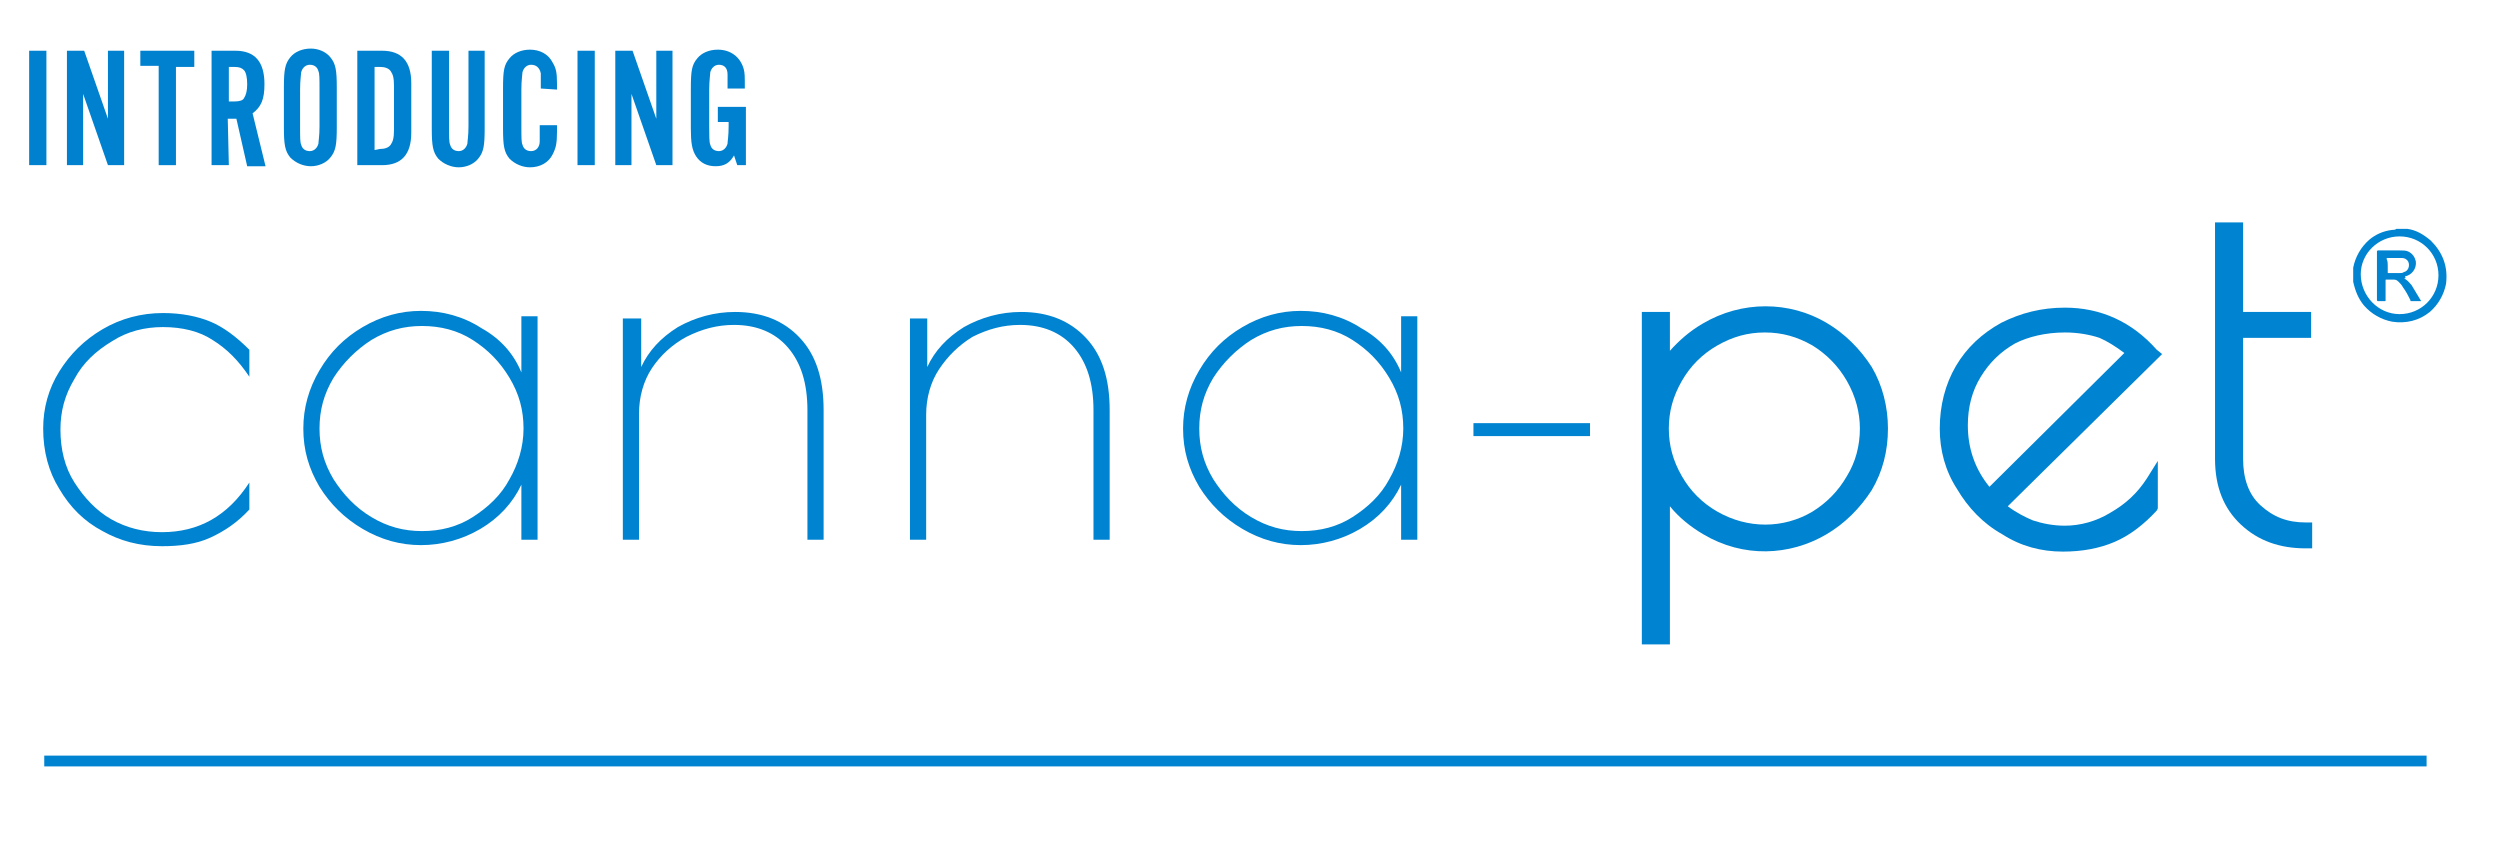 <?xml version="1.0" encoding="UTF-8"?>
<!-- Generator: Adobe Illustrator 27.2.0, SVG Export Plug-In . SVG Version: 6.00 Build 0)  -->
<svg xmlns="http://www.w3.org/2000/svg" xmlns:xlink="http://www.w3.org/1999/xlink" version="1.1" id="Layer_1" x="0px" y="0px" viewBox="0 0 231.6 80.1" style="enable-background:new 0 0 231.6 80.1;" xml:space="preserve">
<style type="text/css">
	.st0{fill:none;stroke:#0083D1;stroke-miterlimit:10;}
	.st1{fill:#0081CF;}
	.st2{fill:#0083D1;}
</style>
<line class="st0" x1="4.1" y1="70.5" x2="224.8" y2="70.5"></line>
<g>
	<path class="st1" d="M4.3,15.3H2.7V4.7h1.6V15.3z"></path>
	<path class="st1" d="M10,15.3L7.7,8.7v6.6H6.2V4.7h1.6L10,11V4.7h1.5v10.6H10z"></path>
	<path class="st1" d="M16.3,15.3h-1.6V6.1H13V4.7h5v1.5h-1.7V15.3z"></path>
	<path class="st1" d="M21.2,15.3h-1.6V4.7h2.2c1.8,0,2.7,1,2.7,3.1c0,1.4-0.3,2.1-1.1,2.7l1.2,4.9h-1.7l-1-4.4h-0.8L21.2,15.3   L21.2,15.3z M21.7,9.4c0.5,0,0.8-0.1,0.9-0.3c0.2-0.3,0.3-0.7,0.3-1.3s-0.1-1.1-0.3-1.3c-0.2-0.2-0.4-0.3-0.9-0.3h-0.5v3.2   C21.2,9.4,21.7,9.4,21.7,9.4z"></path>
	<path class="st1" d="M31.2,11.8c0,1.6-0.1,2.2-0.6,2.8c-0.4,0.5-1.1,0.8-1.8,0.8c-0.7,0-1.4-0.3-1.9-0.8c-0.5-0.6-0.6-1.2-0.6-2.8   V8.1c0-1.6,0.1-2.2,0.6-2.8c0.4-0.5,1.1-0.8,1.9-0.8c0.7,0,1.4,0.3,1.8,0.8c0.5,0.6,0.6,1.2,0.6,2.8V11.8z M27.8,11.7   c0,1,0,1.5,0.1,1.7c0.1,0.4,0.4,0.6,0.8,0.6s0.7-0.3,0.8-0.7c0-0.2,0.1-0.7,0.1-1.6V8.3c0-1,0-1.5-0.1-1.7C29.4,6.2,29.1,6,28.7,6   S28,6.3,27.9,6.7c0,0.2-0.1,0.7-0.1,1.6C27.8,8.3,27.8,11.7,27.8,11.7z"></path>
	<path class="st1" d="M33.1,4.7h2.3c1.8,0,2.7,1,2.7,3v4.6c0,2-0.9,3-2.7,3h-2.3V4.7z M35.2,13.8c0.4,0,0.8-0.1,1-0.4   c0.2-0.3,0.3-0.6,0.3-1.4V8c0-0.8-0.1-1.1-0.3-1.4s-0.6-0.4-1-0.4h-0.5v7.7L35.2,13.8L35.2,13.8z"></path>
	<path class="st1" d="M44.9,4.7v7.2c0,1.6-0.1,2.2-0.6,2.8c-0.4,0.5-1.1,0.8-1.8,0.8s-1.4-0.3-1.9-0.8c-0.5-0.6-0.6-1.2-0.6-2.8V4.7   h1.6v7c0,1,0,1.5,0.1,1.7c0.1,0.4,0.4,0.6,0.8,0.6c0.4,0,0.7-0.3,0.8-0.7c0-0.2,0.1-0.7,0.1-1.6v-7H44.9z"></path>
	<path class="st1" d="M50.1,8.2c0-0.6,0-1.1,0-1.4C50,6.3,49.7,6,49.2,6c-0.4,0-0.7,0.3-0.8,0.7c0,0.2-0.1,0.7-0.1,1.6v3.4   c0,1,0,1.5,0.1,1.7c0.1,0.4,0.4,0.6,0.8,0.6c0.5,0,0.8-0.4,0.8-0.9c0-0.3,0-1.1,0-1.5h1.6v0.6c0,1.1-0.1,1.5-0.4,2.1   c-0.4,0.8-1.2,1.2-2.1,1.2c-0.7,0-1.4-0.3-1.9-0.8c-0.5-0.6-0.6-1.2-0.6-2.8V8.2c0-1.7,0.1-2.2,0.6-2.8c0.4-0.5,1.1-0.8,1.9-0.8   c0.9,0,1.7,0.4,2.1,1.2c0.3,0.5,0.4,0.9,0.4,1.9v0.6L50.1,8.2L50.1,8.2z"></path>
	<path class="st1" d="M55.1,15.3h-1.6V4.7h1.6V15.3z"></path>
	<path class="st1" d="M60.8,15.3l-2.3-6.6v6.6H57V4.7h1.6l2.2,6.3V4.7h1.5v10.6H60.8z"></path>
	<path class="st1" d="M69.1,15.3h-0.8L68,14.4c-0.4,0.7-0.9,1-1.7,1c-0.8,0-1.4-0.3-1.8-0.9c-0.4-0.6-0.5-1.3-0.5-2.6V8.2   c0-1.7,0.1-2.2,0.6-2.8c0.4-0.5,1.1-0.8,1.9-0.8c1.2,0,2.1,0.7,2.4,1.8C69,6.8,69,7,69,8.2h-1.6c0-0.6,0-1.1,0-1.3   c0-0.6-0.3-0.9-0.8-0.9c-0.4,0-0.7,0.3-0.8,0.7c0,0.2-0.1,0.8-0.1,1.6v3.4c0,0.8,0,1.5,0.1,1.7c0.1,0.4,0.4,0.6,0.8,0.6   s0.7-0.3,0.8-0.7c0-0.2,0.1-0.7,0.1-1.6v-0.4h-1V9.9h2.6V15.3z"></path>
</g>
<path class="st2" d="M9.5,49.2c-1.7-0.9-3-2.2-4-3.9c-1-1.6-1.5-3.5-1.5-5.6c0-1.9,0.5-3.7,1.5-5.3c1-1.6,2.3-2.9,4-3.9  c1.7-1,3.6-1.5,5.6-1.5c1.7,0,3.2,0.3,4.4,0.8c1.2,0.5,2.4,1.4,3.6,2.6v2.5c-1-1.5-2.1-2.6-3.4-3.4c-1.2-0.8-2.8-1.2-4.6-1.2  c-1.7,0-3.3,0.4-4.7,1.3c-1.5,0.9-2.7,2-3.5,3.5c-0.9,1.5-1.3,3-1.3,4.7c0,1.8,0.4,3.5,1.3,4.9c0.9,1.4,2,2.6,3.4,3.4  c1.4,0.8,3,1.2,4.7,1.2c3.4,0,6.1-1.5,8.1-4.6v2.5c-1.1,1.2-2.3,2-3.6,2.6c-1.3,0.6-2.8,0.8-4.5,0.8C12.9,50.6,11.1,50.1,9.5,49.2"></path>
<path class="st2" d="M33.6,49c-1.7-1-3-2.3-4-3.9c-1-1.7-1.5-3.4-1.5-5.4c0-1.9,0.5-3.7,1.5-5.4c1-1.7,2.3-3,4-4  c1.7-1,3.5-1.5,5.4-1.5c2,0,3.9,0.5,5.6,1.6c1.8,1,3,2.4,3.7,4.1v-5.2h1.5V50h-1.5v-5.1c-0.8,1.7-2.1,3.1-3.8,4.1  c-1.7,1-3.6,1.5-5.5,1.5C37.1,50.5,35.3,50,33.6,49 M43.8,47.9c1.4-0.9,2.6-2,3.4-3.5c0.8-1.4,1.3-3,1.3-4.7c0-1.7-0.4-3.2-1.3-4.7  c-0.9-1.5-2-2.6-3.4-3.5c-1.4-0.9-3-1.3-4.7-1.3c-1.7,0-3.2,0.4-4.7,1.3c-1.4,0.9-2.6,2.1-3.5,3.5c-0.9,1.5-1.3,3-1.3,4.7  c0,1.7,0.4,3.2,1.3,4.7c0.9,1.4,2,2.6,3.5,3.5c1.5,0.9,3,1.3,4.7,1.3C40.8,49.2,42.4,48.8,43.8,47.9"></path>
<path class="st2" d="M57.9,29.5h1.5V34c0.7-1.5,1.8-2.7,3.4-3.7c1.6-0.9,3.4-1.4,5.3-1.4c2.5,0,4.5,0.8,6,2.4  c1.5,1.6,2.2,3.8,2.2,6.7v12h-1.5V38c0-2.5-0.6-4.4-1.8-5.8c-1.2-1.4-2.9-2.1-5-2.1c-1.6,0-3,0.4-4.4,1.1c-1.3,0.7-2.4,1.7-3.2,2.9  c-0.8,1.2-1.2,2.7-1.2,4.2V50h-1.5V29.5z"></path>
<path class="st2" d="M84.4,29.5h1.5V34c0.7-1.5,1.8-2.7,3.4-3.7c1.6-0.9,3.4-1.4,5.3-1.4c2.5,0,4.5,0.8,6,2.4  c1.5,1.6,2.2,3.8,2.2,6.7v12h-1.5V38c0-2.5-0.6-4.4-1.8-5.8c-1.2-1.4-2.9-2.1-5-2.1c-1.6,0-3,0.4-4.4,1.1C88.8,32,87.8,33,87,34.2  c-0.8,1.2-1.2,2.7-1.2,4.2V50h-1.5V29.5z"></path>
<path class="st2" d="M115.1,49c-1.7-1-3-2.3-4-3.9c-1-1.7-1.5-3.4-1.5-5.4c0-1.9,0.5-3.7,1.5-5.4c1-1.7,2.3-3,4-4  c1.7-1,3.5-1.5,5.4-1.5c2,0,3.9,0.5,5.6,1.6c1.8,1,3,2.4,3.7,4.1v-5.2h1.5V50h-1.5v-5.1c-0.8,1.7-2.1,3.1-3.8,4.1  c-1.7,1-3.6,1.5-5.5,1.5S116.8,50,115.1,49 M125.3,47.9c1.4-0.9,2.6-2,3.4-3.5c0.8-1.4,1.3-3,1.3-4.7c0-1.7-0.4-3.2-1.3-4.7  c-0.9-1.5-2-2.6-3.4-3.5c-1.4-0.9-3-1.3-4.7-1.3c-1.7,0-3.2,0.4-4.7,1.3c-1.4,0.9-2.6,2.1-3.5,3.5c-0.9,1.5-1.3,3-1.3,4.7  c0,1.7,0.4,3.2,1.3,4.7c0.9,1.4,2,2.6,3.5,3.5c1.5,0.9,3,1.3,4.7,1.3C122.3,49.2,123.9,48.8,125.3,47.9"></path>
<path class="st2" d="M169.2,29.9c-3.4-2-7.8-2.1-11.5,0.1c-1.2,0.7-2.2,1.6-3,2.5v-3.6h-2.6v30.8h2.6V46.9c0.8,1,1.9,1.9,3.1,2.6  c3.7,2.2,8,2,11.4,0c1.7-1,3.1-2.4,4.2-4.1c1-1.7,1.5-3.6,1.5-5.7c0-2-0.5-4-1.5-5.7C172.3,32.3,170.9,30.9,169.2,29.9 M172.3,39.7  c0,1.6-0.4,3.1-1.2,4.4c-0.8,1.4-1.9,2.5-3.2,3.3c-2.7,1.6-6,1.6-8.8,0c-1.4-0.8-2.5-1.9-3.3-3.3c-0.8-1.4-1.2-2.8-1.2-4.4  c0-1.6,0.4-3,1.2-4.4c0.8-1.4,1.9-2.5,3.3-3.3c1.4-0.8,2.8-1.2,4.4-1.2c1.6,0,3,0.4,4.4,1.2c1.3,0.8,2.4,1.9,3.2,3.3  C171.9,36.7,172.3,38.2,172.3,39.7"></path>
<path class="st2" d="M199.8,32.4c-2.3-2.6-5.2-3.9-8.5-3.9c-2.2,0-4.1,0.5-5.9,1.4c-1.8,1-3.2,2.3-4.2,4c-1,1.7-1.5,3.7-1.5,5.8  c0,2,0.5,3.9,1.6,5.6c1,1.7,2.4,3.2,4.2,4.2c1.7,1.1,3.6,1.6,5.6,1.6c1.8,0,3.4-0.3,4.8-0.9c1.4-0.6,2.7-1.6,3.9-2.9l0.1-0.2v-4.4  l-1,1.6c-0.9,1.4-2,2.4-3.4,3.2c-1.3,0.8-2.8,1.2-4.2,1.2c-1.1,0-2.1-0.2-3-0.5c-0.7-0.3-1.5-0.7-2.3-1.3l14.3-14.1L199.8,32.4z   M191.3,30.8c1.2,0,2.3,0.2,3.2,0.5c0.7,0.3,1.5,0.8,2.3,1.4l-12.5,12.4c-1.3-1.6-2-3.5-2-5.7c0-1.7,0.4-3.2,1.2-4.5  c0.8-1.3,1.8-2.3,3.2-3.1C187.9,31.2,189.5,30.8,191.3,30.8"></path>
<path class="st2" d="M213.6,48.4c-1.7,0-3-0.5-4.2-1.6c-1.1-1-1.6-2.5-1.6-4.3V31.3h6.3v-2.4h-6.3v-8.3h-2.6v21.9  c0,2.6,0.8,4.6,2.4,6.1c1.6,1.5,3.6,2.2,6,2.2h0.6v-2.4H213.6z"></path>
<rect x="136.5" y="39.2" class="st2" width="10.8" height="1.2"></rect>
<path class="st2" d="M218,25.8v-0.5c0,0,0-0.1,0-0.1c0-0.1,0-0.3,0-0.4c0.2-1,0.7-1.9,1.5-2.6c0.6-0.5,1.3-0.8,2.1-0.9  c0.1,0,0.3,0,0.4-0.1h0.5c0,0,0.1,0,0.1,0c0.1,0,0.3,0,0.4,0c0.8,0.1,1.5,0.5,2.2,1.1c1.1,1.1,1.6,2.4,1.4,4c-0.2,1-0.7,1.9-1.5,2.6  c-1,0.8-2.2,1.1-3.5,0.9c-1-0.2-1.9-0.7-2.6-1.5c-0.5-0.6-0.8-1.3-1-2.2C218,26,218,25.9,218,25.8 M222.3,21.9c-2,0-3.6,1.6-3.6,3.5  c0,2,1.6,3.7,3.6,3.7c2,0,3.6-1.6,3.6-3.6C225.9,23.5,224.3,21.9,222.3,21.9"></path>
<path class="st2" d="M222.7,25.8C222.7,25.8,222.7,25.8,222.7,25.8c0.3,0.1,0.5,0.4,0.7,0.6c0.3,0.5,0.6,1,0.9,1.5c0,0,0,0,0,0  c0,0,0,0-0.1,0c-0.3,0-0.5,0-0.8,0c-0.1,0-0.1,0-0.1-0.1c-0.2-0.4-0.4-0.8-0.7-1.2c-0.1-0.2-0.2-0.3-0.4-0.5  c-0.2-0.2-0.3-0.2-0.6-0.2c-0.2,0-0.3,0-0.5,0c-0.1,0-0.1,0-0.1,0.1c0,0.6,0,1.2,0,1.8c0,0.1,0,0.1-0.1,0.1c-0.2,0-0.4,0-0.6,0  c0,0-0.1,0-0.1-0.1c0-1.5,0-3,0-4.5c0,0,0-0.1,0.1-0.1c0.7,0,1.3,0,2,0c0.3,0,0.6,0,0.8,0.1c0.4,0.2,0.6,0.5,0.7,0.9  c0.1,0.7-0.4,1.3-1,1.4C222.9,25.8,222.8,25.8,222.7,25.8 M221.2,24.6c0,0.2,0,0.4,0,0.6c0,0.1,0,0.1,0.1,0.1c0.3,0,0.7,0,1,0  c0.1,0,0.3,0,0.4-0.1c0.5-0.1,0.6-0.8,0.3-1.1c-0.2-0.2-0.4-0.2-0.6-0.2c-0.4,0-0.8,0-1.2,0c-0.1,0-0.1,0-0.1,0.1  C221.2,24.2,221.2,24.4,221.2,24.6"></path>
</svg>
